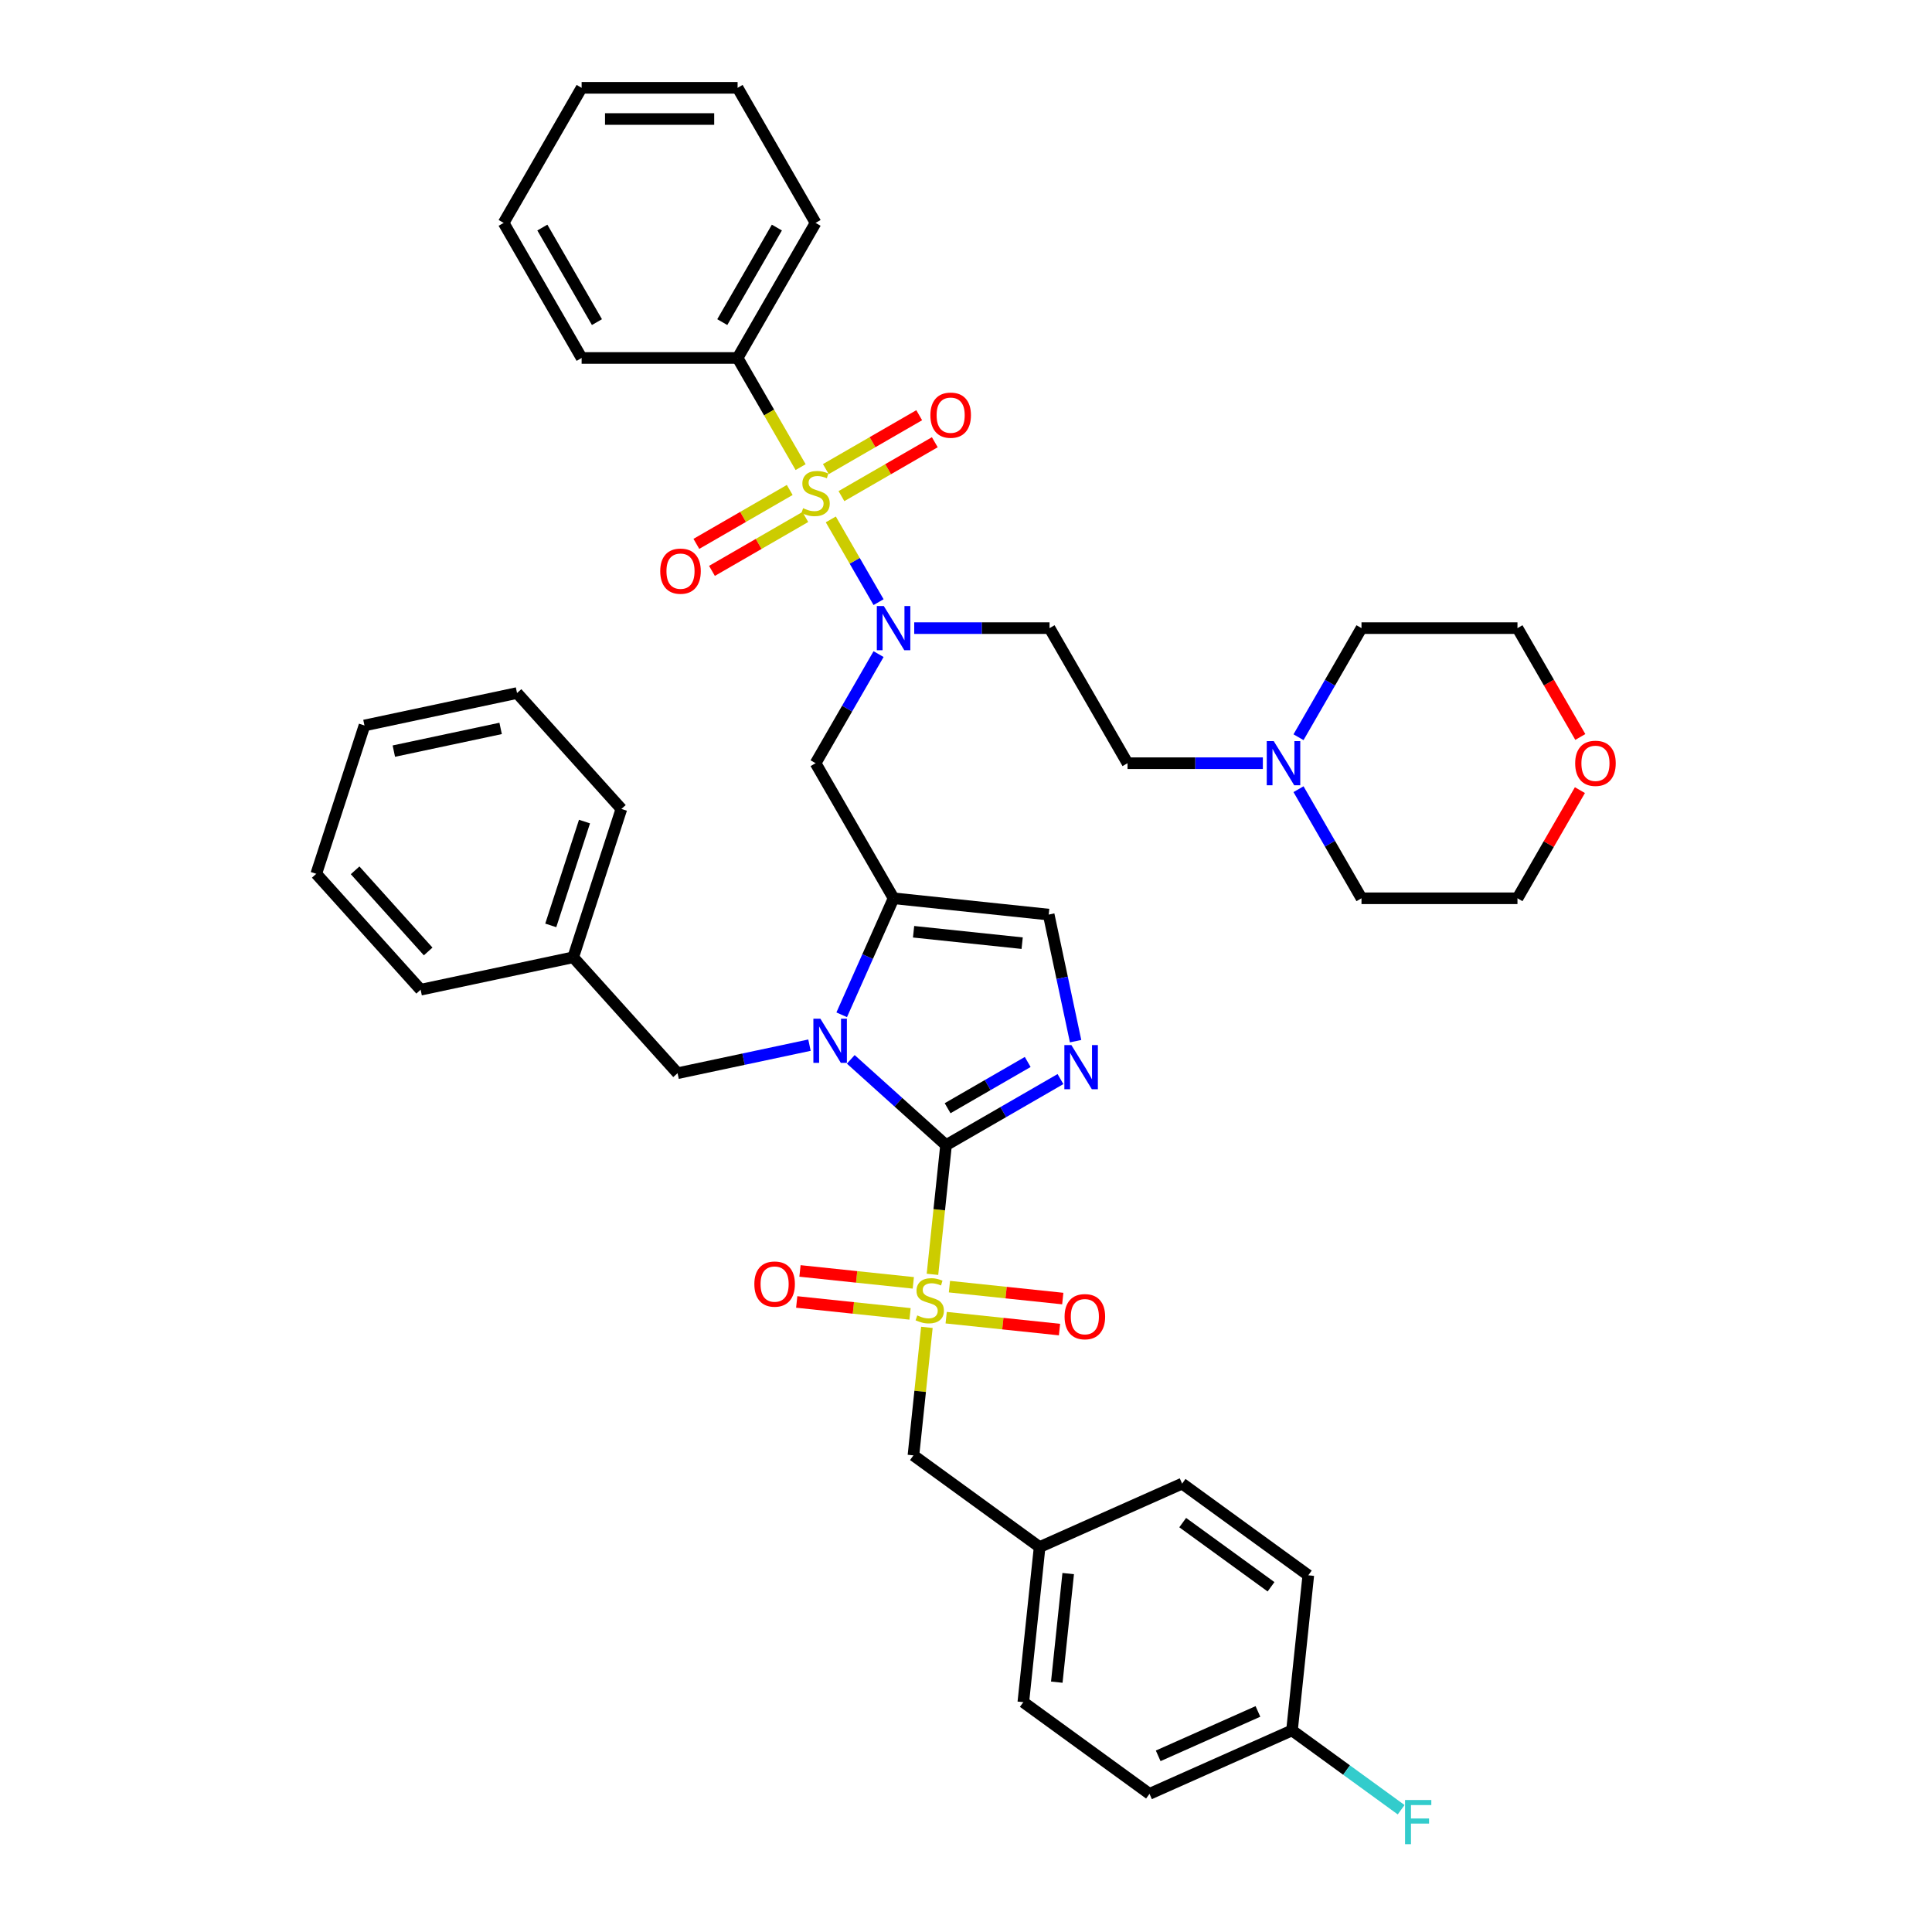 <?xml version='1.0' encoding='iso-8859-1'?>
<svg version='1.1' baseProfile='full'
              xmlns='http://www.w3.org/2000/svg'
                      xmlns:rdkit='http://www.rdkit.org/xml'
                      xmlns:xlink='http://www.w3.org/1999/xlink'
                  xml:space='preserve'
width='1000px' height='1000px' viewBox='0 0 1000 1000'>
<!-- END OF HEADER -->
<rect style='opacity:1.0;fill:#FFFFFF;stroke:none' width='1000' height='1000' x='0' y='0'> </rect>
<path class='bond-0' d='M 454.747,338.568 L 438.446,366.801' style='fill:none;fill-rule:evenodd;stroke:#0000FF;stroke-width:6px;stroke-linecap:butt;stroke-linejoin:miter;stroke-opacity:1' />
<path class='bond-0' d='M 438.446,366.801 L 422.146,395.034' style='fill:none;fill-rule:evenodd;stroke:#000000;stroke-width:6px;stroke-linecap:butt;stroke-linejoin:miter;stroke-opacity:1' />
<path class='bond-1' d='M 454.747,311.668 L 442.385,290.257' style='fill:none;fill-rule:evenodd;stroke:#0000FF;stroke-width:6px;stroke-linecap:butt;stroke-linejoin:miter;stroke-opacity:1' />
<path class='bond-1' d='M 442.385,290.257 L 430.023,268.845' style='fill:none;fill-rule:evenodd;stroke:#CCCC00;stroke-width:6px;stroke-linecap:butt;stroke-linejoin:miter;stroke-opacity:1' />
<path class='bond-2' d='M 473.201,325.118 L 508.222,325.118' style='fill:none;fill-rule:evenodd;stroke:#0000FF;stroke-width:6px;stroke-linecap:butt;stroke-linejoin:miter;stroke-opacity:1' />
<path class='bond-2' d='M 508.222,325.118 L 543.244,325.118' style='fill:none;fill-rule:evenodd;stroke:#000000;stroke-width:6px;stroke-linecap:butt;stroke-linejoin:miter;stroke-opacity:1' />
<path class='bond-3' d='M 381.78,185.286 L 422.146,115.37' style='fill:none;fill-rule:evenodd;stroke:#000000;stroke-width:6px;stroke-linecap:butt;stroke-linejoin:miter;stroke-opacity:1' />
<path class='bond-3' d='M 373.852,166.726 L 402.108,117.785' style='fill:none;fill-rule:evenodd;stroke:#000000;stroke-width:6px;stroke-linecap:butt;stroke-linejoin:miter;stroke-opacity:1' />
<path class='bond-4' d='M 381.78,185.286 L 301.048,185.286' style='fill:none;fill-rule:evenodd;stroke:#000000;stroke-width:6px;stroke-linecap:butt;stroke-linejoin:miter;stroke-opacity:1' />
<path class='bond-5' d='M 381.78,185.286 L 398.09,213.535' style='fill:none;fill-rule:evenodd;stroke:#000000;stroke-width:6px;stroke-linecap:butt;stroke-linejoin:miter;stroke-opacity:1' />
<path class='bond-5' d='M 398.09,213.535 L 414.399,241.785' style='fill:none;fill-rule:evenodd;stroke:#CCCC00;stroke-width:6px;stroke-linecap:butt;stroke-linejoin:miter;stroke-opacity:1' />
<path class='bond-6' d='M 408.761,253.608 L 384.599,267.558' style='fill:none;fill-rule:evenodd;stroke:#CCCC00;stroke-width:6px;stroke-linecap:butt;stroke-linejoin:miter;stroke-opacity:1' />
<path class='bond-6' d='M 384.599,267.558 L 360.437,281.508' style='fill:none;fill-rule:evenodd;stroke:#FF0000;stroke-width:6px;stroke-linecap:butt;stroke-linejoin:miter;stroke-opacity:1' />
<path class='bond-6' d='M 416.834,267.591 L 392.672,281.541' style='fill:none;fill-rule:evenodd;stroke:#CCCC00;stroke-width:6px;stroke-linecap:butt;stroke-linejoin:miter;stroke-opacity:1' />
<path class='bond-6' d='M 392.672,281.541 L 368.51,295.491' style='fill:none;fill-rule:evenodd;stroke:#FF0000;stroke-width:6px;stroke-linecap:butt;stroke-linejoin:miter;stroke-opacity:1' />
<path class='bond-7' d='M 435.531,256.796 L 459.693,242.846' style='fill:none;fill-rule:evenodd;stroke:#CCCC00;stroke-width:6px;stroke-linecap:butt;stroke-linejoin:miter;stroke-opacity:1' />
<path class='bond-7' d='M 459.693,242.846 L 483.855,228.897' style='fill:none;fill-rule:evenodd;stroke:#FF0000;stroke-width:6px;stroke-linecap:butt;stroke-linejoin:miter;stroke-opacity:1' />
<path class='bond-7' d='M 427.458,242.813 L 451.62,228.863' style='fill:none;fill-rule:evenodd;stroke:#CCCC00;stroke-width:6px;stroke-linecap:butt;stroke-linejoin:miter;stroke-opacity:1' />
<path class='bond-7' d='M 451.62,228.863 L 475.782,214.914' style='fill:none;fill-rule:evenodd;stroke:#FF0000;stroke-width:6px;stroke-linecap:butt;stroke-linejoin:miter;stroke-opacity:1' />
<path class='bond-8' d='M 422.146,115.37 L 381.78,45.455' style='fill:none;fill-rule:evenodd;stroke:#000000;stroke-width:6px;stroke-linecap:butt;stroke-linejoin:miter;stroke-opacity:1' />
<path class='bond-9' d='M 301.048,185.286 L 260.682,115.37' style='fill:none;fill-rule:evenodd;stroke:#000000;stroke-width:6px;stroke-linecap:butt;stroke-linejoin:miter;stroke-opacity:1' />
<path class='bond-9' d='M 308.976,166.726 L 280.72,117.785' style='fill:none;fill-rule:evenodd;stroke:#000000;stroke-width:6px;stroke-linecap:butt;stroke-linejoin:miter;stroke-opacity:1' />
<path class='bond-10' d='M 653.653,395.034 L 618.631,395.034' style='fill:none;fill-rule:evenodd;stroke:#0000FF;stroke-width:6px;stroke-linecap:butt;stroke-linejoin:miter;stroke-opacity:1' />
<path class='bond-10' d='M 618.631,395.034 L 583.61,395.034' style='fill:none;fill-rule:evenodd;stroke:#000000;stroke-width:6px;stroke-linecap:butt;stroke-linejoin:miter;stroke-opacity:1' />
<path class='bond-11' d='M 672.107,381.584 L 688.407,353.351' style='fill:none;fill-rule:evenodd;stroke:#0000FF;stroke-width:6px;stroke-linecap:butt;stroke-linejoin:miter;stroke-opacity:1' />
<path class='bond-11' d='M 688.407,353.351 L 704.708,325.118' style='fill:none;fill-rule:evenodd;stroke:#000000;stroke-width:6px;stroke-linecap:butt;stroke-linejoin:miter;stroke-opacity:1' />
<path class='bond-12' d='M 672.107,408.484 L 688.407,436.717' style='fill:none;fill-rule:evenodd;stroke:#0000FF;stroke-width:6px;stroke-linecap:butt;stroke-linejoin:miter;stroke-opacity:1' />
<path class='bond-12' d='M 688.407,436.717 L 704.708,464.95' style='fill:none;fill-rule:evenodd;stroke:#000000;stroke-width:6px;stroke-linecap:butt;stroke-linejoin:miter;stroke-opacity:1' />
<path class='bond-13' d='M 817.76,408.968 L 801.6,436.959' style='fill:none;fill-rule:evenodd;stroke:#FF0000;stroke-width:6px;stroke-linecap:butt;stroke-linejoin:miter;stroke-opacity:1' />
<path class='bond-13' d='M 801.6,436.959 L 785.44,464.95' style='fill:none;fill-rule:evenodd;stroke:#000000;stroke-width:6px;stroke-linecap:butt;stroke-linejoin:miter;stroke-opacity:1' />
<path class='bond-14' d='M 817.966,381.455 L 801.703,353.287' style='fill:none;fill-rule:evenodd;stroke:#FF0000;stroke-width:6px;stroke-linecap:butt;stroke-linejoin:miter;stroke-opacity:1' />
<path class='bond-14' d='M 801.703,353.287 L 785.44,325.118' style='fill:none;fill-rule:evenodd;stroke:#000000;stroke-width:6px;stroke-linecap:butt;stroke-linejoin:miter;stroke-opacity:1' />
<path class='bond-15' d='M 482.642,659.594 L 486.156,626.158' style='fill:none;fill-rule:evenodd;stroke:#CCCC00;stroke-width:6px;stroke-linecap:butt;stroke-linejoin:miter;stroke-opacity:1' />
<path class='bond-15' d='M 486.156,626.158 L 489.671,592.722' style='fill:none;fill-rule:evenodd;stroke:#000000;stroke-width:6px;stroke-linecap:butt;stroke-linejoin:miter;stroke-opacity:1' />
<path class='bond-16' d='M 479.757,687.043 L 476.275,720.172' style='fill:none;fill-rule:evenodd;stroke:#CCCC00;stroke-width:6px;stroke-linecap:butt;stroke-linejoin:miter;stroke-opacity:1' />
<path class='bond-16' d='M 476.275,720.172 L 472.793,753.302' style='fill:none;fill-rule:evenodd;stroke:#000000;stroke-width:6px;stroke-linecap:butt;stroke-linejoin:miter;stroke-opacity:1' />
<path class='bond-17' d='M 472.727,664 L 443.396,660.918' style='fill:none;fill-rule:evenodd;stroke:#CCCC00;stroke-width:6px;stroke-linecap:butt;stroke-linejoin:miter;stroke-opacity:1' />
<path class='bond-17' d='M 443.396,660.918 L 414.065,657.835' style='fill:none;fill-rule:evenodd;stroke:#FF0000;stroke-width:6px;stroke-linecap:butt;stroke-linejoin:miter;stroke-opacity:1' />
<path class='bond-17' d='M 471.039,680.058 L 441.708,676.976' style='fill:none;fill-rule:evenodd;stroke:#CCCC00;stroke-width:6px;stroke-linecap:butt;stroke-linejoin:miter;stroke-opacity:1' />
<path class='bond-17' d='M 441.708,676.976 L 412.377,673.893' style='fill:none;fill-rule:evenodd;stroke:#FF0000;stroke-width:6px;stroke-linecap:butt;stroke-linejoin:miter;stroke-opacity:1' />
<path class='bond-18' d='M 489.737,682.024 L 519.068,685.106' style='fill:none;fill-rule:evenodd;stroke:#CCCC00;stroke-width:6px;stroke-linecap:butt;stroke-linejoin:miter;stroke-opacity:1' />
<path class='bond-18' d='M 519.068,685.106 L 548.399,688.189' style='fill:none;fill-rule:evenodd;stroke:#FF0000;stroke-width:6px;stroke-linecap:butt;stroke-linejoin:miter;stroke-opacity:1' />
<path class='bond-18' d='M 491.425,665.966 L 520.756,669.048' style='fill:none;fill-rule:evenodd;stroke:#CCCC00;stroke-width:6px;stroke-linecap:butt;stroke-linejoin:miter;stroke-opacity:1' />
<path class='bond-18' d='M 520.756,669.048 L 550.087,672.131' style='fill:none;fill-rule:evenodd;stroke:#FF0000;stroke-width:6px;stroke-linecap:butt;stroke-linejoin:miter;stroke-opacity:1' />
<path class='bond-19' d='M 472.793,753.302 L 538.107,800.755' style='fill:none;fill-rule:evenodd;stroke:#000000;stroke-width:6px;stroke-linecap:butt;stroke-linejoin:miter;stroke-opacity:1' />
<path class='bond-20' d='M 668.734,895.661 L 696.982,916.185' style='fill:none;fill-rule:evenodd;stroke:#000000;stroke-width:6px;stroke-linecap:butt;stroke-linejoin:miter;stroke-opacity:1' />
<path class='bond-20' d='M 696.982,916.185 L 725.231,936.709' style='fill:none;fill-rule:evenodd;stroke:#33CCCC;stroke-width:6px;stroke-linecap:butt;stroke-linejoin:miter;stroke-opacity:1' />
<path class='bond-21' d='M 668.734,895.661 L 594.981,928.497' style='fill:none;fill-rule:evenodd;stroke:#000000;stroke-width:6px;stroke-linecap:butt;stroke-linejoin:miter;stroke-opacity:1' />
<path class='bond-21' d='M 651.103,885.836 L 599.477,908.821' style='fill:none;fill-rule:evenodd;stroke:#000000;stroke-width:6px;stroke-linecap:butt;stroke-linejoin:miter;stroke-opacity:1' />
<path class='bond-22' d='M 668.734,895.661 L 677.172,815.371' style='fill:none;fill-rule:evenodd;stroke:#000000;stroke-width:6px;stroke-linecap:butt;stroke-linejoin:miter;stroke-opacity:1' />
<path class='bond-23' d='M 538.107,800.755 L 611.859,767.918' style='fill:none;fill-rule:evenodd;stroke:#000000;stroke-width:6px;stroke-linecap:butt;stroke-linejoin:miter;stroke-opacity:1' />
<path class='bond-24' d='M 538.107,800.755 L 529.668,881.044' style='fill:none;fill-rule:evenodd;stroke:#000000;stroke-width:6px;stroke-linecap:butt;stroke-linejoin:miter;stroke-opacity:1' />
<path class='bond-24' d='M 552.899,814.486 L 546.992,870.689' style='fill:none;fill-rule:evenodd;stroke:#000000;stroke-width:6px;stroke-linecap:butt;stroke-linejoin:miter;stroke-opacity:1' />
<path class='bond-25' d='M 435.664,525.252 L 449.088,495.101' style='fill:none;fill-rule:evenodd;stroke:#0000FF;stroke-width:6px;stroke-linecap:butt;stroke-linejoin:miter;stroke-opacity:1' />
<path class='bond-25' d='M 449.088,495.101 L 462.512,464.95' style='fill:none;fill-rule:evenodd;stroke:#000000;stroke-width:6px;stroke-linecap:butt;stroke-linejoin:miter;stroke-opacity:1' />
<path class='bond-26' d='M 440.364,548.327 L 465.017,570.524' style='fill:none;fill-rule:evenodd;stroke:#0000FF;stroke-width:6px;stroke-linecap:butt;stroke-linejoin:miter;stroke-opacity:1' />
<path class='bond-26' d='M 465.017,570.524 L 489.671,592.722' style='fill:none;fill-rule:evenodd;stroke:#000000;stroke-width:6px;stroke-linecap:butt;stroke-linejoin:miter;stroke-opacity:1' />
<path class='bond-27' d='M 418.986,540.974 L 384.847,548.231' style='fill:none;fill-rule:evenodd;stroke:#0000FF;stroke-width:6px;stroke-linecap:butt;stroke-linejoin:miter;stroke-opacity:1' />
<path class='bond-27' d='M 384.847,548.231 L 350.707,555.487' style='fill:none;fill-rule:evenodd;stroke:#000000;stroke-width:6px;stroke-linecap:butt;stroke-linejoin:miter;stroke-opacity:1' />
<path class='bond-28' d='M 462.512,464.95 L 542.802,473.389' style='fill:none;fill-rule:evenodd;stroke:#000000;stroke-width:6px;stroke-linecap:butt;stroke-linejoin:miter;stroke-opacity:1' />
<path class='bond-28' d='M 472.868,482.274 L 529.07,488.181' style='fill:none;fill-rule:evenodd;stroke:#000000;stroke-width:6px;stroke-linecap:butt;stroke-linejoin:miter;stroke-opacity:1' />
<path class='bond-29' d='M 462.512,464.95 L 422.146,395.034' style='fill:none;fill-rule:evenodd;stroke:#000000;stroke-width:6px;stroke-linecap:butt;stroke-linejoin:miter;stroke-opacity:1' />
<path class='bond-30' d='M 542.802,473.389 L 549.765,506.148' style='fill:none;fill-rule:evenodd;stroke:#000000;stroke-width:6px;stroke-linecap:butt;stroke-linejoin:miter;stroke-opacity:1' />
<path class='bond-30' d='M 549.765,506.148 L 556.728,538.906' style='fill:none;fill-rule:evenodd;stroke:#0000FF;stroke-width:6px;stroke-linecap:butt;stroke-linejoin:miter;stroke-opacity:1' />
<path class='bond-31' d='M 548.898,558.528 L 519.284,575.625' style='fill:none;fill-rule:evenodd;stroke:#0000FF;stroke-width:6px;stroke-linecap:butt;stroke-linejoin:miter;stroke-opacity:1' />
<path class='bond-31' d='M 519.284,575.625 L 489.671,592.722' style='fill:none;fill-rule:evenodd;stroke:#000000;stroke-width:6px;stroke-linecap:butt;stroke-linejoin:miter;stroke-opacity:1' />
<path class='bond-31' d='M 531.94,549.674 L 511.211,561.642' style='fill:none;fill-rule:evenodd;stroke:#0000FF;stroke-width:6px;stroke-linecap:butt;stroke-linejoin:miter;stroke-opacity:1' />
<path class='bond-31' d='M 511.211,561.642 L 490.482,573.61' style='fill:none;fill-rule:evenodd;stroke:#000000;stroke-width:6px;stroke-linecap:butt;stroke-linejoin:miter;stroke-opacity:1' />
<path class='bond-32' d='M 296.687,495.492 L 350.707,555.487' style='fill:none;fill-rule:evenodd;stroke:#000000;stroke-width:6px;stroke-linecap:butt;stroke-linejoin:miter;stroke-opacity:1' />
<path class='bond-33' d='M 296.687,495.492 L 321.635,418.711' style='fill:none;fill-rule:evenodd;stroke:#000000;stroke-width:6px;stroke-linecap:butt;stroke-linejoin:miter;stroke-opacity:1' />
<path class='bond-33' d='M 285.073,478.985 L 302.537,425.239' style='fill:none;fill-rule:evenodd;stroke:#000000;stroke-width:6px;stroke-linecap:butt;stroke-linejoin:miter;stroke-opacity:1' />
<path class='bond-34' d='M 296.687,495.492 L 217.72,512.277' style='fill:none;fill-rule:evenodd;stroke:#000000;stroke-width:6px;stroke-linecap:butt;stroke-linejoin:miter;stroke-opacity:1' />
<path class='bond-35' d='M 321.635,418.711 L 267.615,358.716' style='fill:none;fill-rule:evenodd;stroke:#000000;stroke-width:6px;stroke-linecap:butt;stroke-linejoin:miter;stroke-opacity:1' />
<path class='bond-36' d='M 217.72,512.277 L 163.699,452.281' style='fill:none;fill-rule:evenodd;stroke:#000000;stroke-width:6px;stroke-linecap:butt;stroke-linejoin:miter;stroke-opacity:1' />
<path class='bond-36' d='M 221.616,492.474 L 183.801,450.477' style='fill:none;fill-rule:evenodd;stroke:#000000;stroke-width:6px;stroke-linecap:butt;stroke-linejoin:miter;stroke-opacity:1' />
<path class='bond-37' d='M 267.615,358.716 L 188.647,375.501' style='fill:none;fill-rule:evenodd;stroke:#000000;stroke-width:6px;stroke-linecap:butt;stroke-linejoin:miter;stroke-opacity:1' />
<path class='bond-37' d='M 259.126,377.027 L 203.849,388.777' style='fill:none;fill-rule:evenodd;stroke:#000000;stroke-width:6px;stroke-linecap:butt;stroke-linejoin:miter;stroke-opacity:1' />
<path class='bond-38' d='M 163.699,452.281 L 188.647,375.501' style='fill:none;fill-rule:evenodd;stroke:#000000;stroke-width:6px;stroke-linecap:butt;stroke-linejoin:miter;stroke-opacity:1' />
<path class='bond-39' d='M 594.981,928.497 L 529.668,881.044' style='fill:none;fill-rule:evenodd;stroke:#000000;stroke-width:6px;stroke-linecap:butt;stroke-linejoin:miter;stroke-opacity:1' />
<path class='bond-40' d='M 677.172,815.371 L 611.859,767.918' style='fill:none;fill-rule:evenodd;stroke:#000000;stroke-width:6px;stroke-linecap:butt;stroke-linejoin:miter;stroke-opacity:1' />
<path class='bond-40' d='M 657.885,821.316 L 612.165,788.099' style='fill:none;fill-rule:evenodd;stroke:#000000;stroke-width:6px;stroke-linecap:butt;stroke-linejoin:miter;stroke-opacity:1' />
<path class='bond-41' d='M 583.61,395.034 L 543.244,325.118' style='fill:none;fill-rule:evenodd;stroke:#000000;stroke-width:6px;stroke-linecap:butt;stroke-linejoin:miter;stroke-opacity:1' />
<path class='bond-42' d='M 704.708,325.118 L 785.44,325.118' style='fill:none;fill-rule:evenodd;stroke:#000000;stroke-width:6px;stroke-linecap:butt;stroke-linejoin:miter;stroke-opacity:1' />
<path class='bond-43' d='M 704.708,464.95 L 785.44,464.95' style='fill:none;fill-rule:evenodd;stroke:#000000;stroke-width:6px;stroke-linecap:butt;stroke-linejoin:miter;stroke-opacity:1' />
<path class='bond-44' d='M 381.78,45.455 L 301.048,45.455' style='fill:none;fill-rule:evenodd;stroke:#000000;stroke-width:6px;stroke-linecap:butt;stroke-linejoin:miter;stroke-opacity:1' />
<path class='bond-44' d='M 369.67,61.601 L 313.158,61.601' style='fill:none;fill-rule:evenodd;stroke:#000000;stroke-width:6px;stroke-linecap:butt;stroke-linejoin:miter;stroke-opacity:1' />
<path class='bond-45' d='M 260.682,115.37 L 301.048,45.455' style='fill:none;fill-rule:evenodd;stroke:#000000;stroke-width:6px;stroke-linecap:butt;stroke-linejoin:miter;stroke-opacity:1' />
<path  class='atom-0' d='M 457.458 313.686
L 464.95 325.796
Q 465.693 326.991, 466.888 329.155
Q 468.082 331.318, 468.147 331.447
L 468.147 313.686
L 471.182 313.686
L 471.182 336.55
L 468.05 336.55
L 460.009 323.31
Q 459.073 321.76, 458.072 319.984
Q 457.103 318.207, 456.812 317.658
L 456.812 336.55
L 453.841 336.55
L 453.841 313.686
L 457.458 313.686
' fill='#0000FF'/>
<path  class='atom-2' d='M 415.687 263.049
Q 415.946 263.146, 417.011 263.598
Q 418.077 264.05, 419.24 264.341
Q 420.434 264.599, 421.597 264.599
Q 423.761 264.599, 425.02 263.566
Q 426.279 262.5, 426.279 260.66
Q 426.279 259.4, 425.634 258.625
Q 425.02 257.85, 424.051 257.43
Q 423.082 257.011, 421.468 256.526
Q 419.433 255.913, 418.206 255.331
Q 417.011 254.75, 416.139 253.523
Q 415.3 252.296, 415.3 250.229
Q 415.3 247.355, 417.237 245.579
Q 419.207 243.803, 423.082 243.803
Q 425.73 243.803, 428.734 245.062
L 427.991 247.549
Q 425.246 246.419, 423.179 246.419
Q 420.951 246.419, 419.724 247.355
Q 418.497 248.259, 418.529 249.842
Q 418.529 251.069, 419.143 251.811
Q 419.789 252.554, 420.693 252.974
Q 421.629 253.394, 423.179 253.878
Q 425.246 254.524, 426.473 255.17
Q 427.7 255.816, 428.572 257.14
Q 429.476 258.431, 429.476 260.66
Q 429.476 263.824, 427.345 265.536
Q 425.246 267.215, 421.726 267.215
Q 419.692 267.215, 418.142 266.763
Q 416.624 266.343, 414.815 265.6
L 415.687 263.049
' fill='#CCCC00'/>
<path  class='atom-3' d='M 341.735 295.633
Q 341.735 290.143, 344.447 287.075
Q 347.16 284.007, 352.23 284.007
Q 357.3 284.007, 360.013 287.075
Q 362.725 290.143, 362.725 295.633
Q 362.725 301.187, 359.98 304.352
Q 357.235 307.484, 352.23 307.484
Q 347.192 307.484, 344.447 304.352
Q 341.735 301.219, 341.735 295.633
M 352.23 304.901
Q 355.718 304.901, 357.591 302.576
Q 359.496 300.218, 359.496 295.633
Q 359.496 291.144, 357.591 288.884
Q 355.718 286.591, 352.23 286.591
Q 348.742 286.591, 346.837 288.851
Q 344.964 291.112, 344.964 295.633
Q 344.964 300.251, 346.837 302.576
Q 348.742 304.901, 352.23 304.901
' fill='#FF0000'/>
<path  class='atom-4' d='M 481.567 214.901
Q 481.567 209.411, 484.279 206.343
Q 486.992 203.275, 492.062 203.275
Q 497.132 203.275, 499.844 206.343
Q 502.557 209.411, 502.557 214.901
Q 502.557 220.455, 499.812 223.62
Q 497.067 226.752, 492.062 226.752
Q 487.024 226.752, 484.279 223.62
Q 481.567 220.487, 481.567 214.901
M 492.062 224.169
Q 495.549 224.169, 497.422 221.844
Q 499.328 219.486, 499.328 214.901
Q 499.328 210.412, 497.422 208.152
Q 495.549 205.859, 492.062 205.859
Q 488.574 205.859, 486.669 208.119
Q 484.796 210.38, 484.796 214.901
Q 484.796 219.519, 486.669 221.844
Q 488.574 224.169, 492.062 224.169
' fill='#FF0000'/>
<path  class='atom-7' d='M 659.288 383.602
L 666.78 395.712
Q 667.522 396.907, 668.717 399.071
Q 669.912 401.234, 669.977 401.363
L 669.977 383.602
L 673.012 383.602
L 673.012 406.466
L 669.88 406.466
L 661.839 393.226
Q 660.902 391.676, 659.901 389.899
Q 658.933 388.123, 658.642 387.574
L 658.642 406.466
L 655.671 406.466
L 655.671 383.602
L 659.288 383.602
' fill='#0000FF'/>
<path  class='atom-8' d='M 815.31 395.099
Q 815.31 389.609, 818.023 386.541
Q 820.736 383.473, 825.805 383.473
Q 830.875 383.473, 833.588 386.541
Q 836.301 389.609, 836.301 395.099
Q 836.301 400.653, 833.556 403.818
Q 830.811 406.95, 825.805 406.95
Q 820.768 406.95, 818.023 403.818
Q 815.31 400.685, 815.31 395.099
M 825.805 404.367
Q 829.293 404.367, 831.166 402.042
Q 833.071 399.684, 833.071 395.099
Q 833.071 390.61, 831.166 388.349
Q 829.293 386.057, 825.805 386.057
Q 822.318 386.057, 820.413 388.317
Q 818.54 390.578, 818.54 395.099
Q 818.54 399.716, 820.413 402.042
Q 822.318 404.367, 825.805 404.367
' fill='#FF0000'/>
<path  class='atom-9' d='M 474.773 680.859
Q 475.032 680.956, 476.097 681.408
Q 477.163 681.86, 478.326 682.151
Q 479.52 682.409, 480.683 682.409
Q 482.847 682.409, 484.106 681.376
Q 485.365 680.31, 485.365 678.47
Q 485.365 677.21, 484.72 676.435
Q 484.106 675.66, 483.137 675.24
Q 482.168 674.82, 480.554 674.336
Q 478.519 673.722, 477.292 673.141
Q 476.097 672.56, 475.225 671.333
Q 474.386 670.106, 474.386 668.039
Q 474.386 665.165, 476.323 663.389
Q 478.293 661.613, 482.168 661.613
Q 484.816 661.613, 487.82 662.872
L 487.077 665.359
Q 484.332 664.228, 482.265 664.228
Q 480.037 664.228, 478.81 665.165
Q 477.583 666.069, 477.615 667.651
Q 477.615 668.879, 478.229 669.621
Q 478.875 670.364, 479.779 670.784
Q 480.715 671.204, 482.265 671.688
Q 484.332 672.334, 485.559 672.98
Q 486.786 673.626, 487.658 674.95
Q 488.562 676.241, 488.562 678.47
Q 488.562 681.634, 486.431 683.346
Q 484.332 685.025, 480.812 685.025
Q 478.778 685.025, 477.228 684.573
Q 475.71 684.153, 473.901 683.41
L 474.773 680.859
' fill='#CCCC00'/>
<path  class='atom-11' d='M 390.447 664.638
Q 390.447 659.148, 393.16 656.08
Q 395.872 653.012, 400.942 653.012
Q 406.012 653.012, 408.725 656.08
Q 411.437 659.148, 411.437 664.638
Q 411.437 670.192, 408.693 673.357
Q 405.948 676.489, 400.942 676.489
Q 395.905 676.489, 393.16 673.357
Q 390.447 670.224, 390.447 664.638
M 400.942 673.906
Q 404.43 673.906, 406.303 671.581
Q 408.208 669.223, 408.208 664.638
Q 408.208 660.149, 406.303 657.889
Q 404.43 655.596, 400.942 655.596
Q 397.455 655.596, 395.549 657.856
Q 393.676 660.117, 393.676 664.638
Q 393.676 669.256, 395.549 671.581
Q 397.455 673.906, 400.942 673.906
' fill='#FF0000'/>
<path  class='atom-12' d='M 551.026 681.515
Q 551.026 676.026, 553.739 672.958
Q 556.452 669.89, 561.522 669.89
Q 566.592 669.89, 569.304 672.958
Q 572.017 676.026, 572.017 681.515
Q 572.017 687.07, 569.272 690.234
Q 566.527 693.367, 561.522 693.367
Q 556.484 693.367, 553.739 690.234
Q 551.026 687.102, 551.026 681.515
M 561.522 690.783
Q 565.009 690.783, 566.882 688.458
Q 568.787 686.101, 568.787 681.515
Q 568.787 677.027, 566.882 674.766
Q 565.009 672.473, 561.522 672.473
Q 558.034 672.473, 556.129 674.734
Q 554.256 676.994, 554.256 681.515
Q 554.256 686.133, 556.129 688.458
Q 558.034 690.783, 561.522 690.783
' fill='#FF0000'/>
<path  class='atom-15' d='M 424.621 527.271
L 432.113 539.38
Q 432.856 540.575, 434.051 542.739
Q 435.246 544.902, 435.31 545.032
L 435.31 527.271
L 438.346 527.271
L 438.346 550.134
L 435.213 550.134
L 427.173 536.894
Q 426.236 535.344, 425.235 533.568
Q 424.266 531.792, 423.976 531.243
L 423.976 550.134
L 421.005 550.134
L 421.005 527.271
L 424.621 527.271
' fill='#0000FF'/>
<path  class='atom-18' d='M 554.533 540.925
L 562.025 553.035
Q 562.767 554.229, 563.962 556.393
Q 565.157 558.557, 565.222 558.686
L 565.222 540.925
L 568.257 540.925
L 568.257 563.788
L 565.125 563.788
L 557.084 550.548
Q 556.147 548.998, 555.146 547.222
Q 554.178 545.446, 553.887 544.897
L 553.887 563.788
L 550.916 563.788
L 550.916 540.925
L 554.533 540.925
' fill='#0000FF'/>
<path  class='atom-28' d='M 727.25 931.682
L 740.845 931.682
L 740.845 934.298
L 730.317 934.298
L 730.317 941.241
L 739.682 941.241
L 739.682 943.889
L 730.317 943.889
L 730.317 954.545
L 727.25 954.545
L 727.25 931.682
' fill='#33CCCC'/>
</svg>

